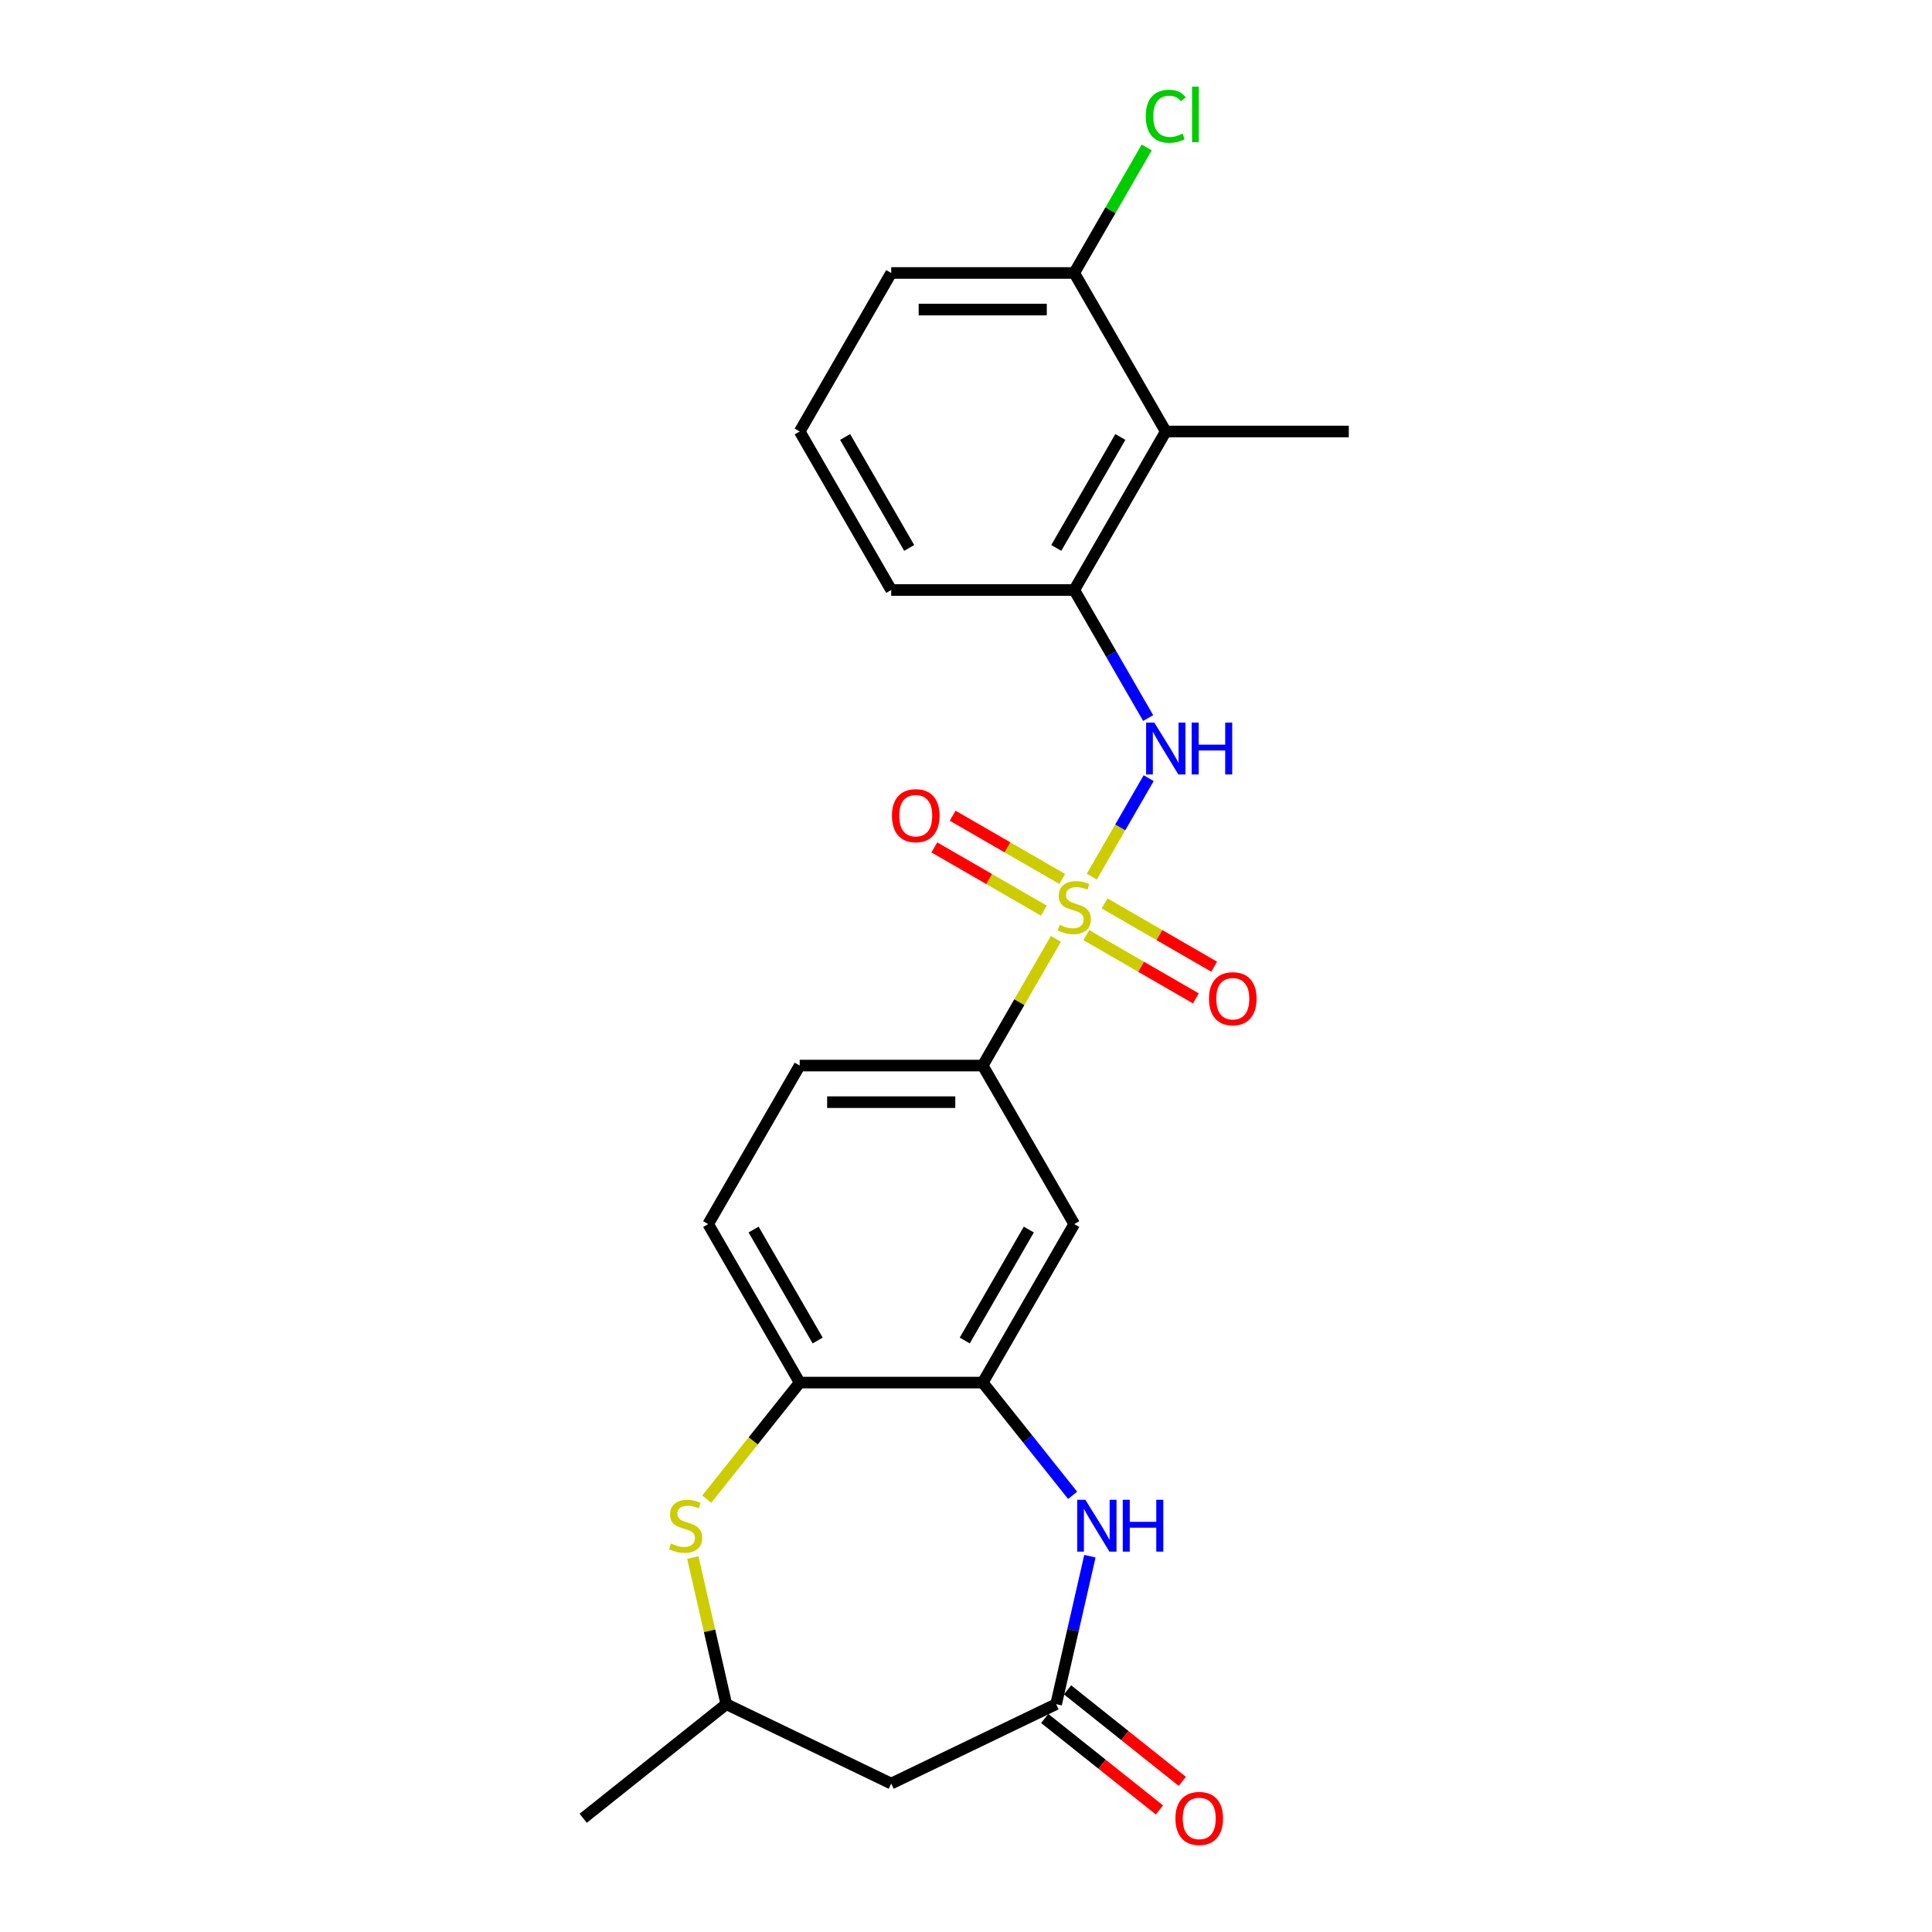 <?xml version='1.0' encoding='iso-8859-1'?>
<svg version='1.1' baseProfile='full'
              xmlns='http://www.w3.org/2000/svg'
                      xmlns:rdkit='http://www.rdkit.org/xml'
                      xmlns:xlink='http://www.w3.org/1999/xlink'
                  xml:space='preserve'
width='1000px' height='1000px' viewBox='0 0 1000 1000'>
<!-- END OF HEADER -->
<rect style='opacity:1.0;fill:#FFFFFF;stroke:none' width='1000' height='1000' x='0' y='0'> </rect>
<path class='bond-0' d='M 565.121,453.739 L 579.836,428.253' style='fill:none;fill-rule:evenodd;stroke:#CCCC00;stroke-width:6px;stroke-linecap:butt;stroke-linejoin:miter;stroke-opacity:1' />
<path class='bond-0' d='M 579.836,428.253 L 594.55,402.766' style='fill:none;fill-rule:evenodd;stroke:#0000FF;stroke-width:6px;stroke-linecap:butt;stroke-linejoin:miter;stroke-opacity:1' />
<path class='bond-4' d='M 546.523,485.951 L 527.591,518.742' style='fill:none;fill-rule:evenodd;stroke:#CCCC00;stroke-width:6px;stroke-linecap:butt;stroke-linejoin:miter;stroke-opacity:1' />
<path class='bond-4' d='M 527.591,518.742 L 508.659,551.534' style='fill:none;fill-rule:evenodd;stroke:#000000;stroke-width:6px;stroke-linecap:butt;stroke-linejoin:miter;stroke-opacity:1' />
<path class='bond-11' d='M 562.264,484.024 L 590.619,500.395' style='fill:none;fill-rule:evenodd;stroke:#CCCC00;stroke-width:6px;stroke-linecap:butt;stroke-linejoin:miter;stroke-opacity:1' />
<path class='bond-11' d='M 590.619,500.395 L 618.973,516.765' style='fill:none;fill-rule:evenodd;stroke:#FF0000;stroke-width:6px;stroke-linecap:butt;stroke-linejoin:miter;stroke-opacity:1' />
<path class='bond-11' d='M 571.738,467.614 L 600.093,483.985' style='fill:none;fill-rule:evenodd;stroke:#CCCC00;stroke-width:6px;stroke-linecap:butt;stroke-linejoin:miter;stroke-opacity:1' />
<path class='bond-11' d='M 600.093,483.985 L 628.447,500.355' style='fill:none;fill-rule:evenodd;stroke:#FF0000;stroke-width:6px;stroke-linecap:butt;stroke-linejoin:miter;stroke-opacity:1' />
<path class='bond-12' d='M 549.796,454.946 L 521.442,438.576' style='fill:none;fill-rule:evenodd;stroke:#CCCC00;stroke-width:6px;stroke-linecap:butt;stroke-linejoin:miter;stroke-opacity:1' />
<path class='bond-12' d='M 521.442,438.576 L 493.087,422.205' style='fill:none;fill-rule:evenodd;stroke:#FF0000;stroke-width:6px;stroke-linecap:butt;stroke-linejoin:miter;stroke-opacity:1' />
<path class='bond-12' d='M 540.322,471.356 L 511.967,454.985' style='fill:none;fill-rule:evenodd;stroke:#CCCC00;stroke-width:6px;stroke-linecap:butt;stroke-linejoin:miter;stroke-opacity:1' />
<path class='bond-12' d='M 511.967,454.985 L 483.613,438.615' style='fill:none;fill-rule:evenodd;stroke:#FF0000;stroke-width:6px;stroke-linecap:butt;stroke-linejoin:miter;stroke-opacity:1' />
<path class='bond-6' d='M 594.288,371.653 L 575.159,338.52' style='fill:none;fill-rule:evenodd;stroke:#0000FF;stroke-width:6px;stroke-linecap:butt;stroke-linejoin:miter;stroke-opacity:1' />
<path class='bond-6' d='M 575.159,338.52 L 556.03,305.388' style='fill:none;fill-rule:evenodd;stroke:#000000;stroke-width:6px;stroke-linecap:butt;stroke-linejoin:miter;stroke-opacity:1' />
<path class='bond-1' d='M 555.186,773.973 L 531.923,744.802' style='fill:none;fill-rule:evenodd;stroke:#0000FF;stroke-width:6px;stroke-linecap:butt;stroke-linejoin:miter;stroke-opacity:1' />
<path class='bond-1' d='M 531.923,744.802 L 508.659,715.631' style='fill:none;fill-rule:evenodd;stroke:#000000;stroke-width:6px;stroke-linecap:butt;stroke-linejoin:miter;stroke-opacity:1' />
<path class='bond-3' d='M 564.127,805.486 L 555.387,843.778' style='fill:none;fill-rule:evenodd;stroke:#0000FF;stroke-width:6px;stroke-linecap:butt;stroke-linejoin:miter;stroke-opacity:1' />
<path class='bond-3' d='M 555.387,843.778 L 546.648,882.069' style='fill:none;fill-rule:evenodd;stroke:#000000;stroke-width:6px;stroke-linecap:butt;stroke-linejoin:miter;stroke-opacity:1' />
<path class='bond-2' d='M 508.659,715.631 L 556.03,633.582' style='fill:none;fill-rule:evenodd;stroke:#000000;stroke-width:6px;stroke-linecap:butt;stroke-linejoin:miter;stroke-opacity:1' />
<path class='bond-2' d='M 499.355,693.849 L 532.515,636.415' style='fill:none;fill-rule:evenodd;stroke:#000000;stroke-width:6px;stroke-linecap:butt;stroke-linejoin:miter;stroke-opacity:1' />
<path class='bond-24' d='M 508.659,715.631 L 413.918,715.631' style='fill:none;fill-rule:evenodd;stroke:#000000;stroke-width:6px;stroke-linecap:butt;stroke-linejoin:miter;stroke-opacity:1' />
<path class='bond-10' d='M 546.648,882.069 L 461.289,923.175' style='fill:none;fill-rule:evenodd;stroke:#000000;stroke-width:6px;stroke-linecap:butt;stroke-linejoin:miter;stroke-opacity:1' />
<path class='bond-15' d='M 540.741,889.476 L 570.434,913.156' style='fill:none;fill-rule:evenodd;stroke:#000000;stroke-width:6px;stroke-linecap:butt;stroke-linejoin:miter;stroke-opacity:1' />
<path class='bond-15' d='M 570.434,913.156 L 600.128,936.835' style='fill:none;fill-rule:evenodd;stroke:#FF0000;stroke-width:6px;stroke-linecap:butt;stroke-linejoin:miter;stroke-opacity:1' />
<path class='bond-15' d='M 552.555,874.661 L 582.248,898.341' style='fill:none;fill-rule:evenodd;stroke:#000000;stroke-width:6px;stroke-linecap:butt;stroke-linejoin:miter;stroke-opacity:1' />
<path class='bond-15' d='M 582.248,898.341 L 611.942,922.021' style='fill:none;fill-rule:evenodd;stroke:#FF0000;stroke-width:6px;stroke-linecap:butt;stroke-linejoin:miter;stroke-opacity:1' />
<path class='bond-7' d='M 508.659,551.534 L 556.03,633.582' style='fill:none;fill-rule:evenodd;stroke:#000000;stroke-width:6px;stroke-linecap:butt;stroke-linejoin:miter;stroke-opacity:1' />
<path class='bond-16' d='M 508.659,551.534 L 413.918,551.534' style='fill:none;fill-rule:evenodd;stroke:#000000;stroke-width:6px;stroke-linecap:butt;stroke-linejoin:miter;stroke-opacity:1' />
<path class='bond-16' d='M 494.448,570.482 L 428.129,570.482' style='fill:none;fill-rule:evenodd;stroke:#000000;stroke-width:6px;stroke-linecap:butt;stroke-linejoin:miter;stroke-opacity:1' />
<path class='bond-5' d='M 365.819,775.945 L 389.868,745.788' style='fill:none;fill-rule:evenodd;stroke:#CCCC00;stroke-width:6px;stroke-linecap:butt;stroke-linejoin:miter;stroke-opacity:1' />
<path class='bond-5' d='M 389.868,745.788 L 413.918,715.631' style='fill:none;fill-rule:evenodd;stroke:#000000;stroke-width:6px;stroke-linecap:butt;stroke-linejoin:miter;stroke-opacity:1' />
<path class='bond-13' d='M 358.606,806.169 L 367.268,844.119' style='fill:none;fill-rule:evenodd;stroke:#CCCC00;stroke-width:6px;stroke-linecap:butt;stroke-linejoin:miter;stroke-opacity:1' />
<path class='bond-13' d='M 367.268,844.119 L 375.93,882.069' style='fill:none;fill-rule:evenodd;stroke:#000000;stroke-width:6px;stroke-linecap:butt;stroke-linejoin:miter;stroke-opacity:1' />
<path class='bond-9' d='M 556.03,305.388 L 603.401,223.34' style='fill:none;fill-rule:evenodd;stroke:#000000;stroke-width:6px;stroke-linecap:butt;stroke-linejoin:miter;stroke-opacity:1' />
<path class='bond-9' d='M 546.726,283.607 L 579.886,226.173' style='fill:none;fill-rule:evenodd;stroke:#000000;stroke-width:6px;stroke-linecap:butt;stroke-linejoin:miter;stroke-opacity:1' />
<path class='bond-19' d='M 556.03,305.388 L 461.289,305.388' style='fill:none;fill-rule:evenodd;stroke:#000000;stroke-width:6px;stroke-linecap:butt;stroke-linejoin:miter;stroke-opacity:1' />
<path class='bond-8' d='M 413.918,715.631 L 366.547,633.582' style='fill:none;fill-rule:evenodd;stroke:#000000;stroke-width:6px;stroke-linecap:butt;stroke-linejoin:miter;stroke-opacity:1' />
<path class='bond-8' d='M 423.222,693.849 L 390.063,636.415' style='fill:none;fill-rule:evenodd;stroke:#000000;stroke-width:6px;stroke-linecap:butt;stroke-linejoin:miter;stroke-opacity:1' />
<path class='bond-14' d='M 603.401,223.34 L 556.03,141.291' style='fill:none;fill-rule:evenodd;stroke:#000000;stroke-width:6px;stroke-linecap:butt;stroke-linejoin:miter;stroke-opacity:1' />
<path class='bond-20' d='M 603.401,223.34 L 698.142,223.34' style='fill:none;fill-rule:evenodd;stroke:#000000;stroke-width:6px;stroke-linecap:butt;stroke-linejoin:miter;stroke-opacity:1' />
<path class='bond-26' d='M 461.289,923.175 L 375.93,882.069' style='fill:none;fill-rule:evenodd;stroke:#000000;stroke-width:6px;stroke-linecap:butt;stroke-linejoin:miter;stroke-opacity:1' />
<path class='bond-23' d='M 375.93,882.069 L 301.858,941.139' style='fill:none;fill-rule:evenodd;stroke:#000000;stroke-width:6px;stroke-linecap:butt;stroke-linejoin:miter;stroke-opacity:1' />
<path class='bond-18' d='M 556.03,141.291 L 574.782,108.812' style='fill:none;fill-rule:evenodd;stroke:#000000;stroke-width:6px;stroke-linecap:butt;stroke-linejoin:miter;stroke-opacity:1' />
<path class='bond-18' d='M 574.782,108.812 L 593.533,76.334' style='fill:none;fill-rule:evenodd;stroke:#00CC00;stroke-width:6px;stroke-linecap:butt;stroke-linejoin:miter;stroke-opacity:1' />
<path class='bond-25' d='M 556.03,141.291 L 461.289,141.291' style='fill:none;fill-rule:evenodd;stroke:#000000;stroke-width:6px;stroke-linecap:butt;stroke-linejoin:miter;stroke-opacity:1' />
<path class='bond-25' d='M 541.819,160.239 L 475.5,160.239' style='fill:none;fill-rule:evenodd;stroke:#000000;stroke-width:6px;stroke-linecap:butt;stroke-linejoin:miter;stroke-opacity:1' />
<path class='bond-17' d='M 413.918,551.534 L 366.547,633.582' style='fill:none;fill-rule:evenodd;stroke:#000000;stroke-width:6px;stroke-linecap:butt;stroke-linejoin:miter;stroke-opacity:1' />
<path class='bond-21' d='M 461.289,305.388 L 413.918,223.34' style='fill:none;fill-rule:evenodd;stroke:#000000;stroke-width:6px;stroke-linecap:butt;stroke-linejoin:miter;stroke-opacity:1' />
<path class='bond-21' d='M 470.593,283.607 L 437.433,226.173' style='fill:none;fill-rule:evenodd;stroke:#000000;stroke-width:6px;stroke-linecap:butt;stroke-linejoin:miter;stroke-opacity:1' />
<path class='bond-22' d='M 413.918,223.34 L 461.289,141.291' style='fill:none;fill-rule:evenodd;stroke:#000000;stroke-width:6px;stroke-linecap:butt;stroke-linejoin:miter;stroke-opacity:1' />
<path  class='atom-0' d='M 548.451 478.694
Q 548.754 478.808, 550.005 479.338
Q 551.255 479.869, 552.619 480.21
Q 554.022 480.513, 555.386 480.513
Q 557.925 480.513, 559.403 479.3
Q 560.881 478.05, 560.881 475.89
Q 560.881 474.412, 560.123 473.502
Q 559.403 472.593, 558.266 472.1
Q 557.129 471.607, 555.234 471.039
Q 552.847 470.319, 551.407 469.637
Q 550.005 468.955, 548.981 467.514
Q 547.996 466.074, 547.996 463.649
Q 547.996 460.276, 550.27 458.192
Q 552.582 456.108, 557.129 456.108
Q 560.237 456.108, 563.761 457.586
L 562.889 460.504
Q 559.668 459.177, 557.243 459.177
Q 554.628 459.177, 553.188 460.276
Q 551.748 461.337, 551.786 463.194
Q 551.786 464.634, 552.506 465.506
Q 553.264 466.378, 554.325 466.87
Q 555.424 467.363, 557.243 467.931
Q 559.668 468.689, 561.108 469.447
Q 562.548 470.205, 563.572 471.759
Q 564.633 473.275, 564.633 475.89
Q 564.633 479.603, 562.131 481.612
Q 559.668 483.583, 555.537 483.583
Q 553.15 483.583, 551.331 483.052
Q 549.55 482.559, 547.428 481.688
L 548.451 478.694
' fill='#CCCC00'/>
<path  class='atom-1' d='M 597.47 374.021
L 606.262 388.232
Q 607.134 389.635, 608.536 392.174
Q 609.938 394.713, 610.014 394.864
L 610.014 374.021
L 613.576 374.021
L 613.576 400.852
L 609.9 400.852
L 600.464 385.314
Q 599.365 383.495, 598.19 381.411
Q 597.053 379.327, 596.712 378.682
L 596.712 400.852
L 593.226 400.852
L 593.226 374.021
L 597.47 374.021
' fill='#0000FF'/>
<path  class='atom-1' d='M 616.797 374.021
L 620.435 374.021
L 620.435 385.428
L 634.154 385.428
L 634.154 374.021
L 637.792 374.021
L 637.792 400.852
L 634.154 400.852
L 634.154 388.46
L 620.435 388.46
L 620.435 400.852
L 616.797 400.852
L 616.797 374.021
' fill='#0000FF'/>
<path  class='atom-2' d='M 561.799 776.287
L 570.591 790.498
Q 571.463 791.901, 572.865 794.44
Q 574.267 796.979, 574.343 797.13
L 574.343 776.287
L 577.905 776.287
L 577.905 803.118
L 574.229 803.118
L 564.793 787.58
Q 563.694 785.761, 562.519 783.677
Q 561.382 781.593, 561.041 780.948
L 561.041 803.118
L 557.554 803.118
L 557.554 776.287
L 561.799 776.287
' fill='#0000FF'/>
<path  class='atom-2' d='M 581.126 776.287
L 584.764 776.287
L 584.764 787.694
L 598.483 787.694
L 598.483 776.287
L 602.121 776.287
L 602.121 803.118
L 598.483 803.118
L 598.483 790.726
L 584.764 790.726
L 584.764 803.118
L 581.126 803.118
L 581.126 776.287
' fill='#0000FF'/>
<path  class='atom-6' d='M 347.268 798.911
Q 347.571 799.025, 348.822 799.556
Q 350.073 800.086, 351.437 800.427
Q 352.839 800.73, 354.203 800.73
Q 356.742 800.73, 358.22 799.518
Q 359.698 798.267, 359.698 796.107
Q 359.698 794.629, 358.94 793.72
Q 358.22 792.81, 357.083 792.317
Q 355.947 791.825, 354.052 791.256
Q 351.664 790.536, 350.224 789.854
Q 348.822 789.172, 347.799 787.732
Q 346.814 786.292, 346.814 783.866
Q 346.814 780.494, 349.087 778.409
Q 351.399 776.325, 355.947 776.325
Q 359.054 776.325, 362.578 777.803
L 361.707 780.721
Q 358.486 779.395, 356.06 779.395
Q 353.445 779.395, 352.005 780.494
Q 350.565 781.555, 350.603 783.412
Q 350.603 784.852, 351.323 785.723
Q 352.081 786.595, 353.142 787.088
Q 354.241 787.58, 356.06 788.149
Q 358.486 788.907, 359.926 789.665
Q 361.366 790.423, 362.389 791.976
Q 363.45 793.492, 363.45 796.107
Q 363.45 799.821, 360.949 801.829
Q 358.486 803.8, 354.355 803.8
Q 351.967 803.8, 350.148 803.269
Q 348.367 802.777, 346.245 801.905
L 347.268 798.911
' fill='#CCCC00'/>
<path  class='atom-12' d='M 625.762 516.932
Q 625.762 510.489, 628.946 506.889
Q 632.129 503.289, 638.079 503.289
Q 644.028 503.289, 647.212 506.889
Q 650.395 510.489, 650.395 516.932
Q 650.395 523.45, 647.174 527.164
Q 643.953 530.84, 638.079 530.84
Q 632.167 530.84, 628.946 527.164
Q 625.762 523.488, 625.762 516.932
M 638.079 527.808
Q 642.171 527.808, 644.369 525.079
Q 646.605 522.313, 646.605 516.932
Q 646.605 511.664, 644.369 509.011
Q 642.171 506.321, 638.079 506.321
Q 633.986 506.321, 631.75 508.973
Q 629.552 511.626, 629.552 516.932
Q 629.552 522.351, 631.75 525.079
Q 633.986 527.808, 638.079 527.808
' fill='#FF0000'/>
<path  class='atom-13' d='M 461.665 422.19
Q 461.665 415.748, 464.849 412.148
Q 468.032 408.547, 473.982 408.547
Q 479.931 408.547, 483.115 412.148
Q 486.298 415.748, 486.298 422.19
Q 486.298 428.708, 483.077 432.422
Q 479.856 436.098, 473.982 436.098
Q 468.07 436.098, 464.849 432.422
Q 461.665 428.746, 461.665 422.19
M 473.982 433.066
Q 478.074 433.066, 480.272 430.338
Q 482.508 427.571, 482.508 422.19
Q 482.508 416.923, 480.272 414.27
Q 478.074 411.579, 473.982 411.579
Q 469.889 411.579, 467.653 414.232
Q 465.455 416.885, 465.455 422.19
Q 465.455 427.609, 467.653 430.338
Q 469.889 433.066, 473.982 433.066
' fill='#FF0000'/>
<path  class='atom-16' d='M 608.403 941.215
Q 608.403 934.772, 611.587 931.172
Q 614.77 927.572, 620.72 927.572
Q 626.669 927.572, 629.853 931.172
Q 633.036 934.772, 633.036 941.215
Q 633.036 947.733, 629.815 951.447
Q 626.594 955.123, 620.72 955.123
Q 614.808 955.123, 611.587 951.447
Q 608.403 947.771, 608.403 941.215
M 620.72 952.091
Q 624.812 952.091, 627.01 949.362
Q 629.246 946.596, 629.246 941.215
Q 629.246 935.947, 627.01 933.294
Q 624.812 930.604, 620.72 930.604
Q 616.627 930.604, 614.391 933.256
Q 612.193 935.909, 612.193 941.215
Q 612.193 946.634, 614.391 949.362
Q 616.627 952.091, 620.72 952.091
' fill='#FF0000'/>
<path  class='atom-19' d='M 593.055 60.171
Q 593.055 53.501, 596.163 50.015
Q 599.308 46.49, 605.258 46.49
Q 610.791 46.49, 613.747 50.394
L 611.245 52.44
Q 609.085 49.598, 605.258 49.598
Q 601.203 49.598, 599.043 52.326
Q 596.921 55.017, 596.921 60.171
Q 596.921 65.477, 599.119 68.205
Q 601.354 70.934, 605.675 70.934
Q 608.631 70.934, 612.079 69.153
L 613.14 71.995
Q 611.738 72.904, 609.616 73.435
Q 607.494 73.965, 605.144 73.965
Q 599.308 73.965, 596.163 70.403
Q 593.055 66.841, 593.055 60.171
' fill='#00CC00'/>
<path  class='atom-19' d='M 617.006 44.861
L 620.492 44.861
L 620.492 73.624
L 617.006 73.624
L 617.006 44.861
' fill='#00CC00'/>
</svg>

